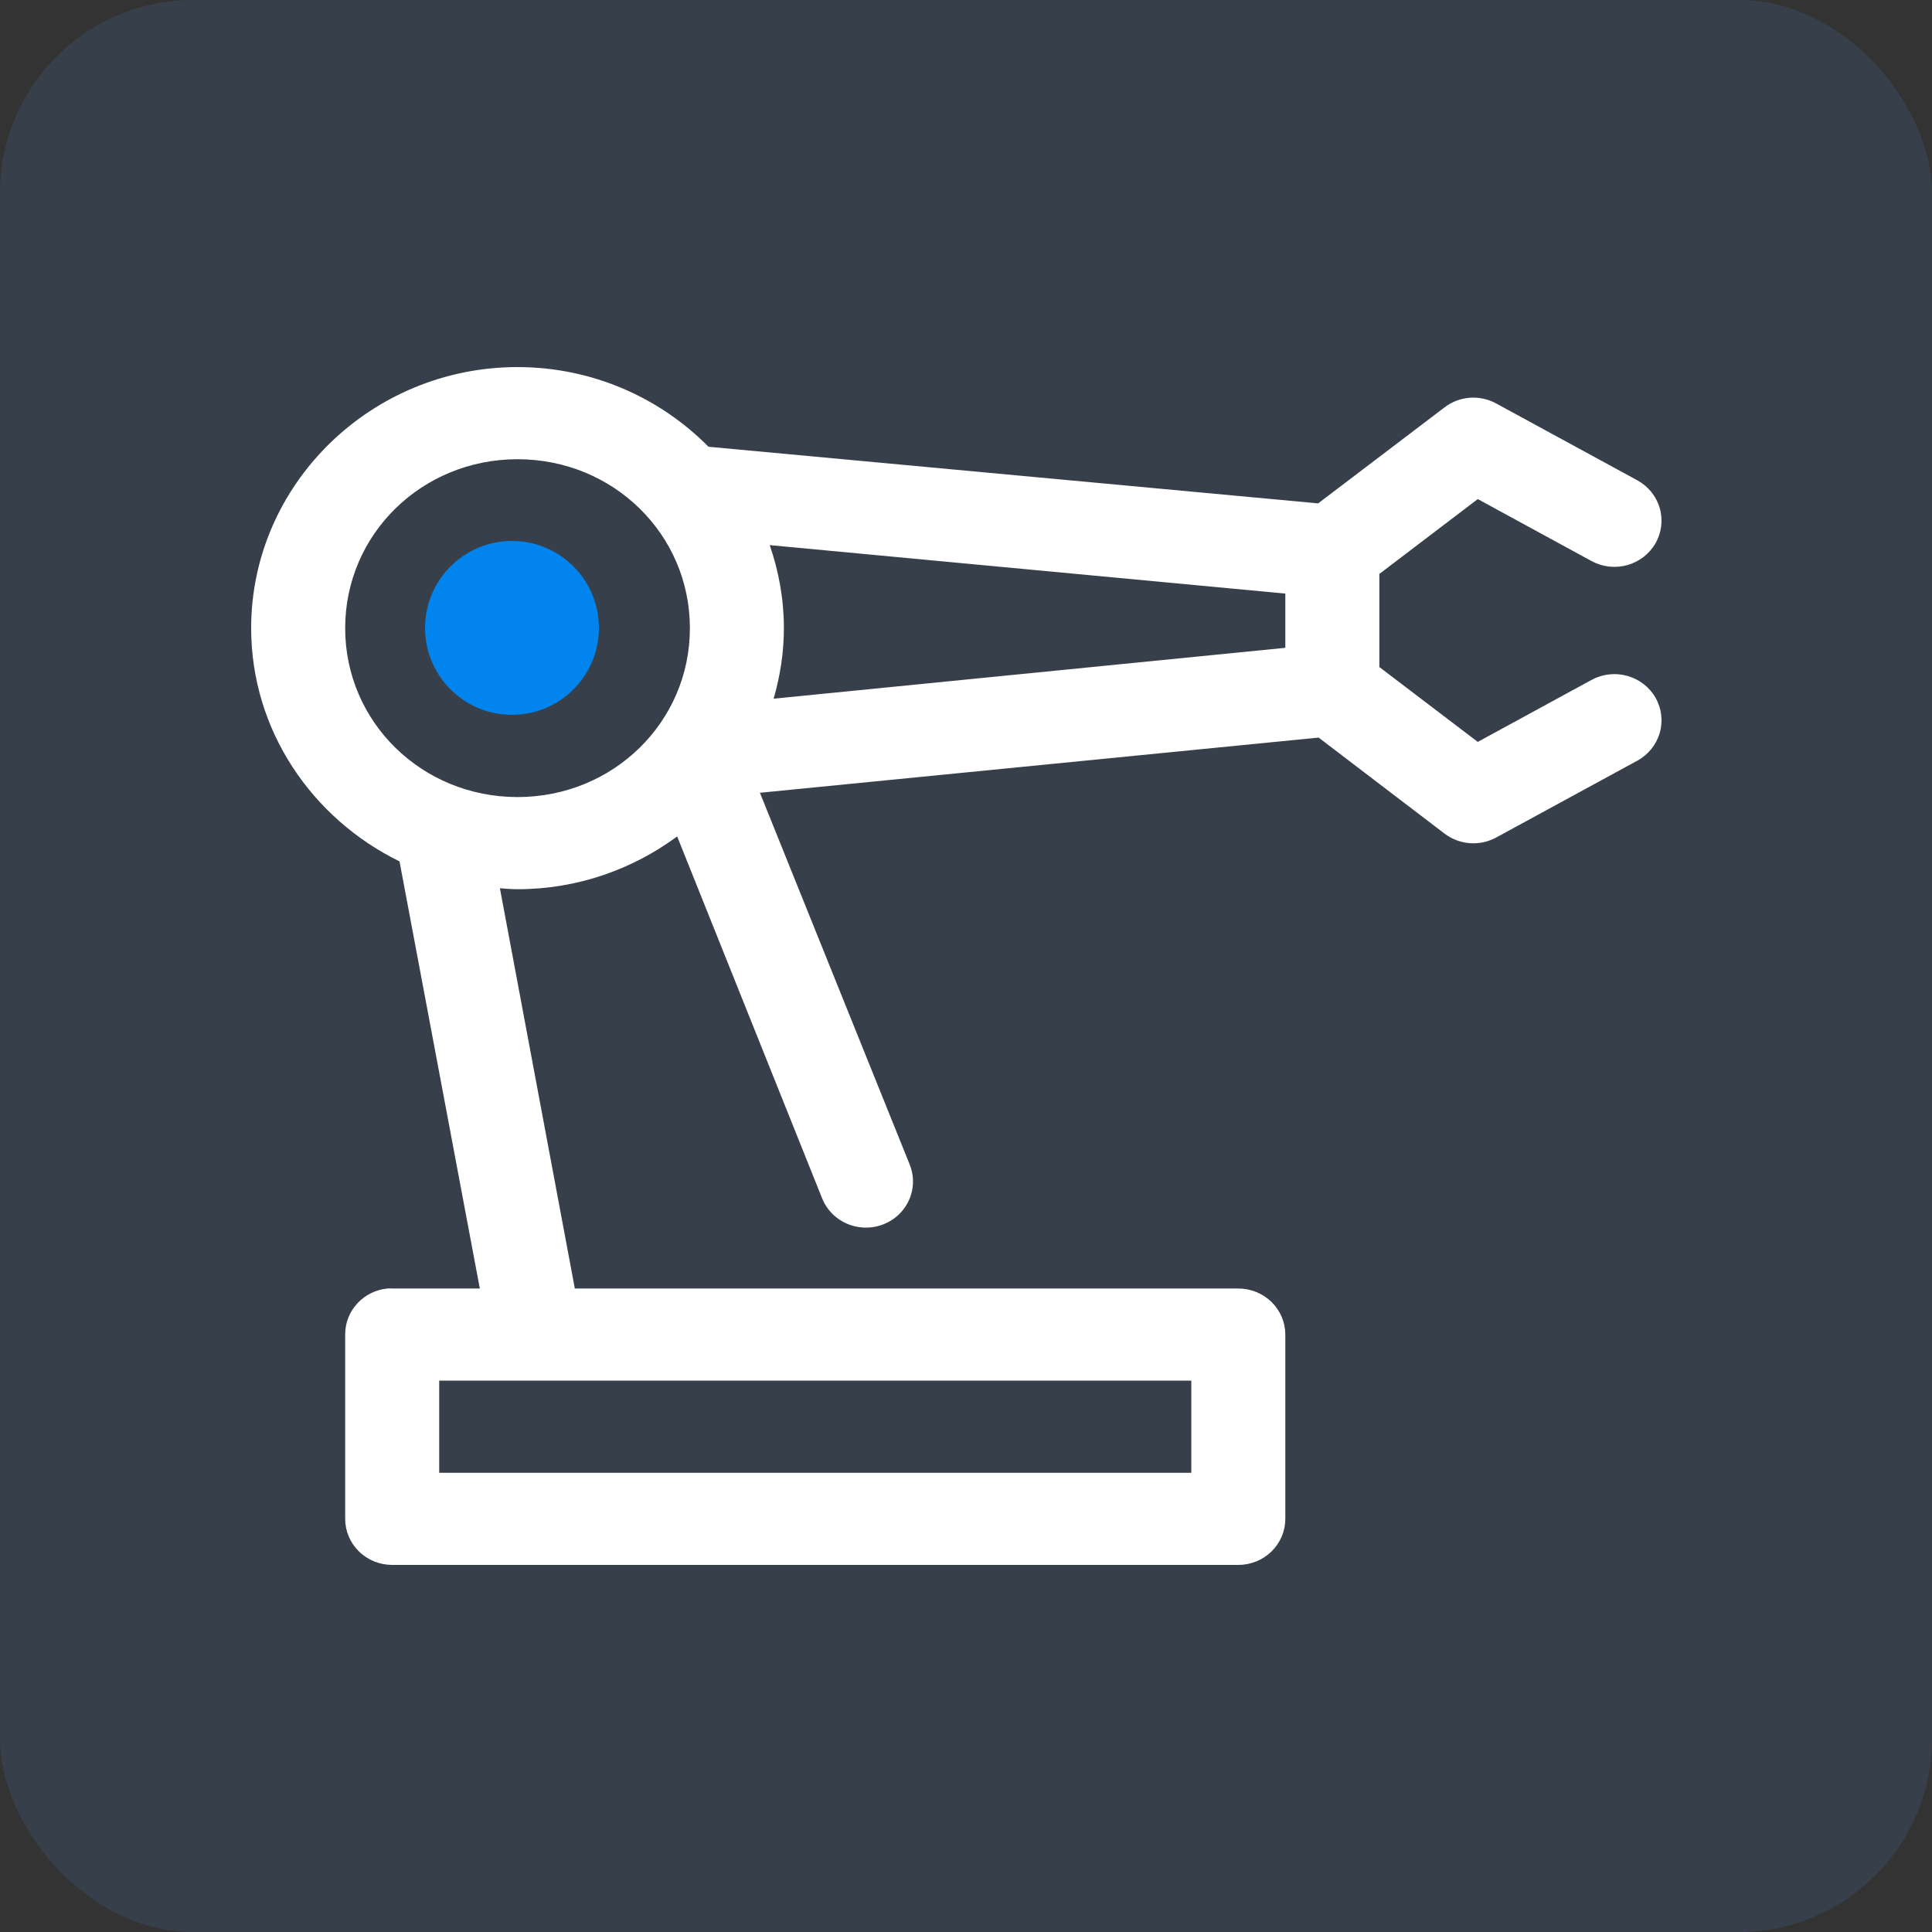 <?xml version="1.0" encoding="UTF-8"?>
<svg xmlns="http://www.w3.org/2000/svg" width="100" height="100" viewBox="0 0 100 100" fill="none">
  <rect x="0" y="0" width="100" height="100" fill="#333333" stroke="none"/>
  <rect width="100" height="100" rx="10" fill="#37404A"></rect>
  <path d="M26.5 37C28.985 37 31 34.985 31 32.5C31 30.015 28.985 28 26.5 28C24.015 28 22 30.015 22 32.5C22 34.985 24.015 37 26.5 37Z" fill="#0184ED"></path>
  <path d="M26.787 19C19.201 19 13 25.078 13 32.513C13 37.796 16.145 42.366 20.679 44.585L24.836 66.693H20.299C20.215 66.688 20.13 66.688 20.046 66.693C19.445 66.754 18.89 67.032 18.487 67.473C18.084 67.914 17.863 68.485 17.866 69.077V78.616C17.866 79.248 18.123 79.855 18.578 80.302C19.035 80.749 19.654 81 20.299 81H64.094C64.739 81 65.358 80.749 65.815 80.302C66.271 79.855 66.527 79.248 66.528 78.616V69.077C66.527 68.445 66.271 67.838 65.815 67.391C65.358 66.944 64.739 66.693 64.094 66.693H29.753L25.875 45.976C26.181 45.997 26.478 46.026 26.788 46.026C29.882 46.026 32.744 44.996 35.05 43.294L42.552 62.023C42.869 62.818 43.594 63.386 44.455 63.514C45.315 63.642 46.18 63.31 46.723 62.645C47.267 61.978 47.406 61.079 47.089 60.284L39.333 41.034L68.252 38.177L74.766 43.145C75.144 43.434 75.6 43.607 76.079 43.643C76.557 43.678 77.035 43.574 77.452 43.344L84.752 39.37C85.316 39.06 85.732 38.543 85.908 37.933C86.084 37.323 86.005 36.669 85.69 36.116C85.374 35.562 84.846 35.154 84.223 34.982C83.601 34.809 82.934 34.887 82.369 35.197L76.489 38.401L71.395 34.526V29.707L76.489 25.832L82.369 29.036C82.934 29.346 83.601 29.423 84.223 29.251C84.846 29.078 85.374 28.671 85.69 28.117C86.005 27.564 86.084 26.91 85.908 26.3C85.732 25.69 85.316 25.173 84.752 24.863L77.452 20.889C77.021 20.65 76.526 20.546 76.033 20.591C75.571 20.635 75.132 20.807 74.766 21.088L68.227 26.055L36.672 23.124C34.163 20.586 30.659 19.001 26.788 19.001L26.787 19ZM26.787 23.769C31.743 23.769 35.709 27.656 35.709 32.513C35.709 37.37 31.743 41.256 26.787 41.256C21.831 41.256 17.866 37.37 17.866 32.513C17.866 27.656 21.831 23.769 26.787 23.769ZM39.84 28.215L66.528 30.724V33.531L40.043 36.164C40.379 34.998 40.574 33.781 40.574 32.513C40.574 31.008 40.308 29.57 39.84 28.215H39.84ZM22.733 71.462H61.662V76.232H22.733V71.462Z" fill="white"></path>
</svg>
